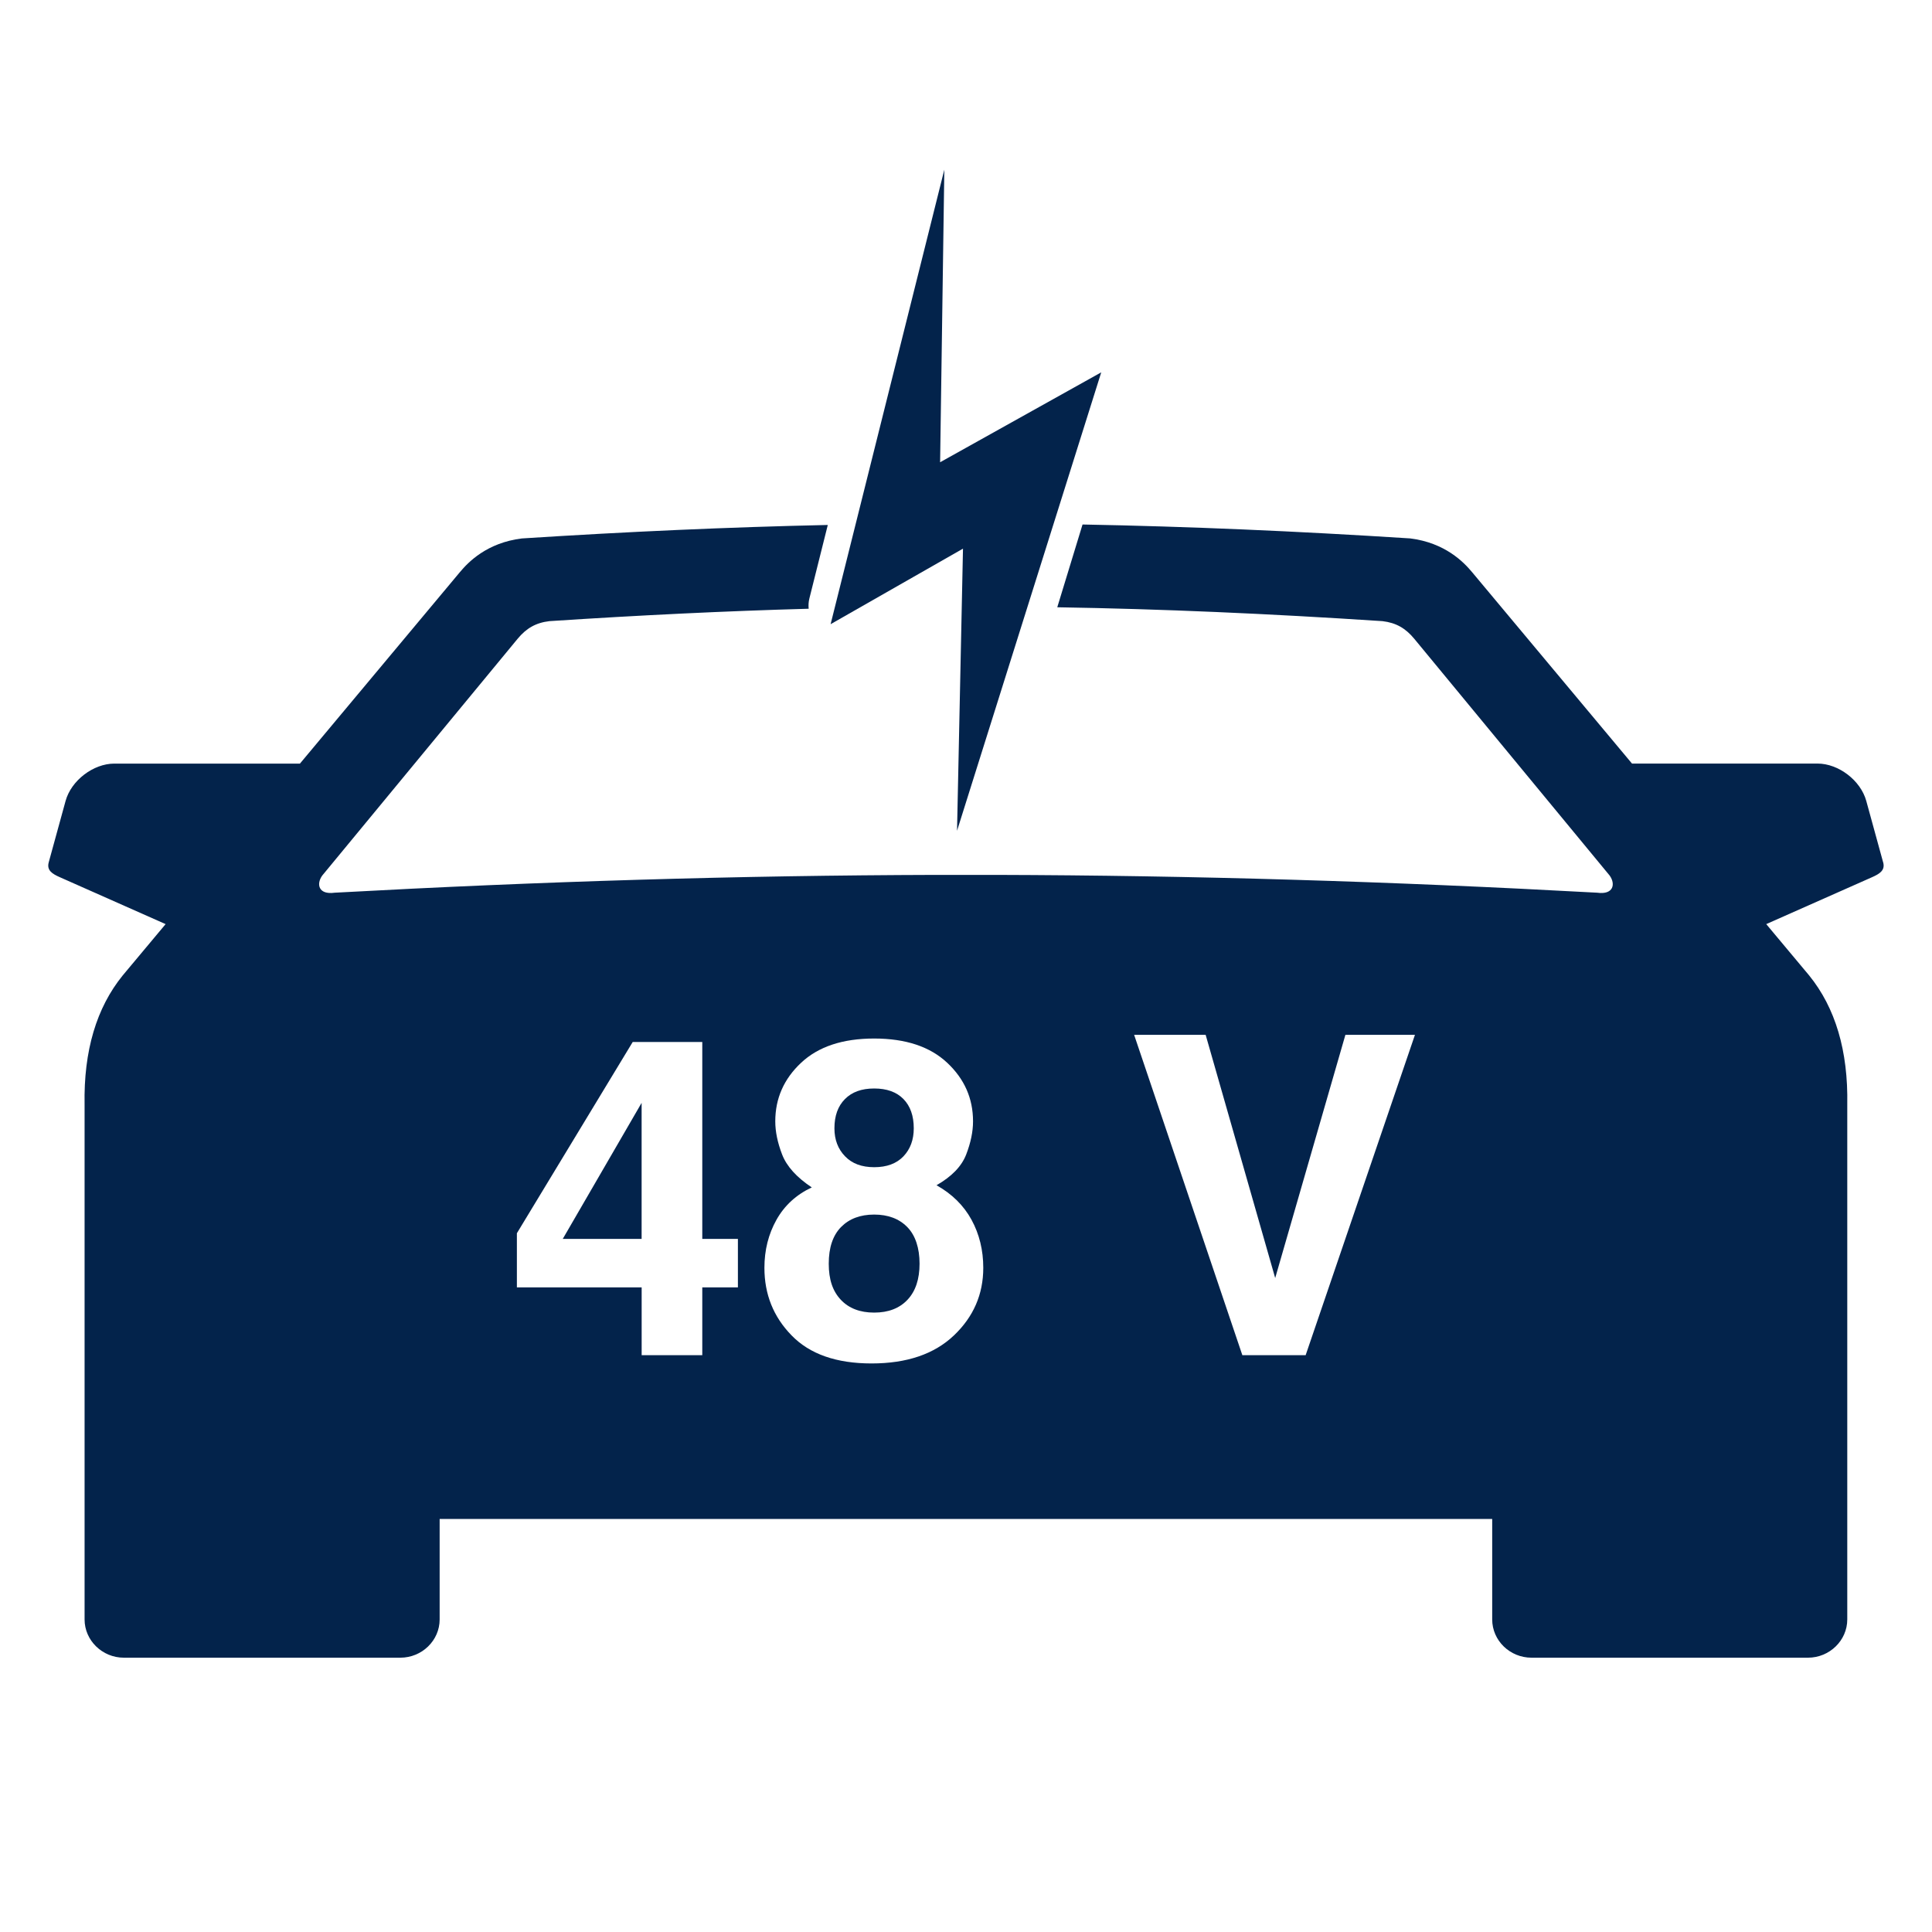 <?xml version="1.0" encoding="UTF-8"?>
<svg id="Layer_1" data-name="Layer 1" xmlns="http://www.w3.org/2000/svg" viewBox="0 0 500 500">
  <defs>
    <style>
      .cls-1 {
        fill-rule: evenodd;
      }

      .cls-1, .cls-2 {
        fill: #03234b;
        stroke-width: 0px;
      }
    </style>
  </defs>
  <polygon class="cls-2" points="285 96.36 243.3 119.63 244.39 43.91 214.96 161.54 249.22 141.99 247.68 215.01 285 96.36"/>
  <g>
    <path class="cls-1" d="M226.24,302.07c3.26,0,5.78-.94,7.57-2.81,1.78-1.87,2.67-4.29,2.67-7.26,0-3.22-.89-5.75-2.67-7.57-1.78-1.82-4.3-2.73-7.57-2.73s-5.75.91-7.56,2.73c-1.82,1.82-2.73,4.34-2.73,7.57,0,2.96.92,5.38,2.76,7.26,1.8,1.88,4.31,2.81,7.54,2.81Z"/>
    <path class="cls-1" d="M226.24,314.33c-3.6,0-6.46,1.08-8.58,3.23-2.12,2.16-3.18,5.32-3.18,9.48s1.04,7.12,3.12,9.34c2.08,2.21,4.96,3.32,8.63,3.32s6.55-1.11,8.63-3.32c2.08-2.21,3.12-5.32,3.12-9.34s-1.06-7.32-3.18-9.48c-2.12-2.16-4.98-3.23-8.58-3.23Z"/>
    <polygon class="cls-1" points="166.05 320.63 166.05 285.42 145.64 320.63 166.05 320.63"/>
    <path class="cls-1" d="M487.35,223.16l-4.36-15.88c-1.46-5.32-7.19-9.67-12.61-9.67h-48.02l-41.38-49.53c-2.19-2.63-7-7.61-16.03-8.74-29.53-1.89-57.39-3.09-84.79-3.6l-6.54,21.42c27.02.44,54.53,1.64,84.16,3.59,3.56.42,5.99,1.87,8.21,4.54l50.57,61.28c1.59,2.18,1.05,5.05-3.2,4.46-53.47-2.93-104.63-4.47-155.66-4.61h-15.43c-51.04.14-102.19,1.68-155.66,4.61-4.25.59-4.79-2.28-3.2-4.46l50.57-61.28c2.22-2.67,4.65-4.12,8.21-4.54,23.43-1.54,45.51-2.61,67.09-3.21-.08-.87-.04-1.75.18-2.63l4.77-19.05c-25.61.56-51.67,1.72-79.2,3.49-9.03,1.13-13.84,6.11-16.03,8.74l-41.38,49.53H29.57c-5.4,0-11.14,4.35-12.6,9.67l-4.36,15.88c-.57,2.08.92,2.99,2.9,3.86l27.35,12.13-11.11,13.29c-6.76,8.34-10.12,19.46-9.86,33.48v133.19c0,5.41,4.57,9.89,10.16,9.89h71.56c5.59,0,10.17-4.45,10.17-9.89v-26.01h272.4v26.01c0,5.44,4.58,9.89,10.17,9.89h71.56c5.59,0,10.16-4.48,10.16-9.89v-133.19c.26-14.02-3.1-25.14-9.86-33.48l-11.11-13.29,27.36-12.13c1.98-.88,3.47-1.78,2.9-3.86ZM190.97,333.17h-9.22v17.55h-15.69v-17.55h-32.29v-14.01l29.98-49.5h18v50.96h9.22v12.54ZM246.85,345.63c-5.08,4.82-12.18,7.23-21.29,7.23s-16.01-2.42-20.7-7.26c-4.69-4.8-7.03-10.63-7.03-17.49,0-4.57,1.04-8.72,3.12-12.43,2.08-3.71,5.13-6.5,9.14-8.38-3.94-2.62-6.5-5.46-7.68-8.52-1.18-3.06-1.77-5.91-1.77-8.58,0-5.93,2.23-10.98,6.69-15.16,4.46-4.18,10.76-6.27,18.9-6.27s14.44,2.09,18.9,6.27c4.46,4.18,6.69,9.23,6.69,15.16,0,2.66-.59,5.52-1.77,8.58-1.18,3.06-3.74,5.71-7.68,7.96,4.01,2.25,7.03,5.23,9.06,8.94,2.02,3.71,3.04,7.86,3.04,12.43,0,6.86-2.54,12.7-7.62,17.52ZM337.89,350.72h-16.37l-28.01-82.91h18.51l18,62.94,18.17-62.94h18l-28.29,82.91Z"/>
  </g>
</svg>